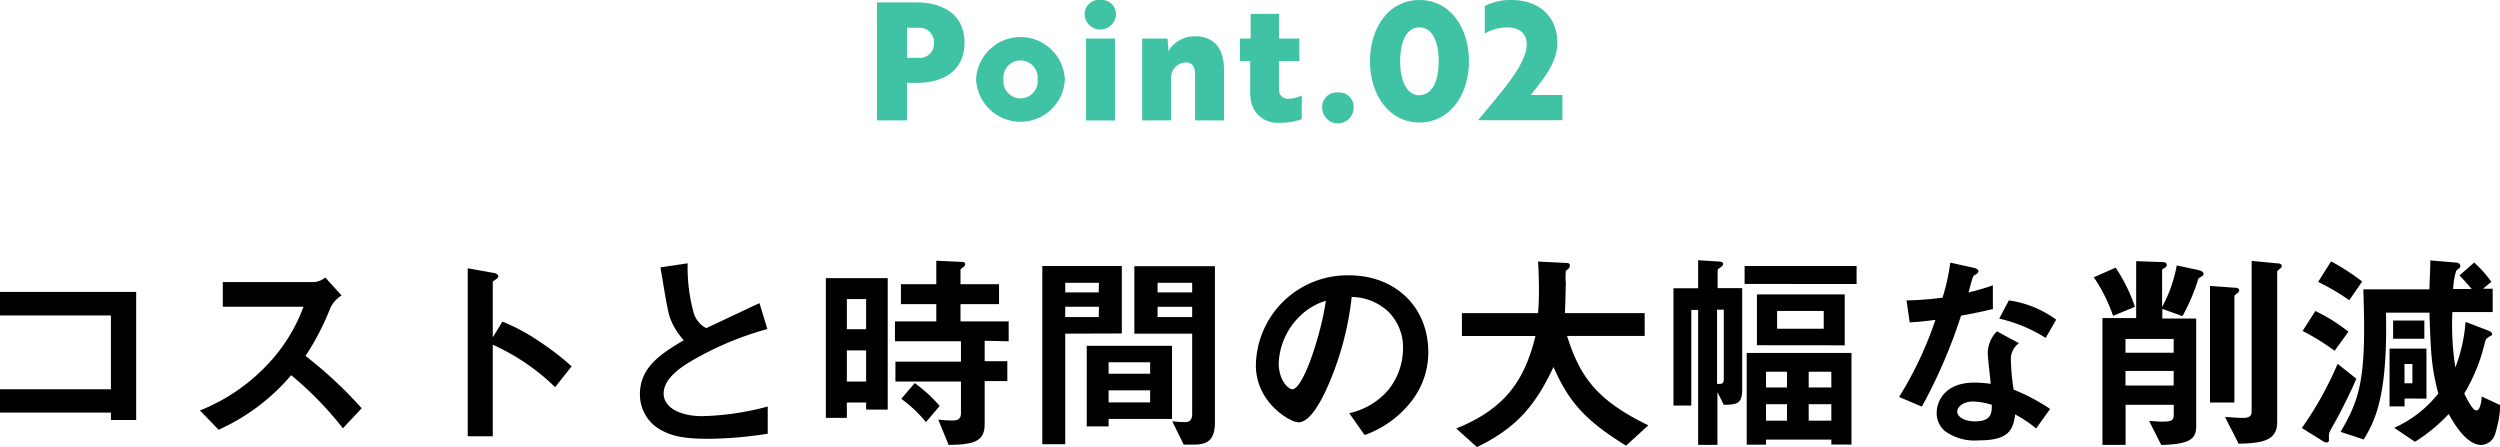 <svg xmlns="http://www.w3.org/2000/svg" viewBox="0 0 259.4 46.39"><defs><style>.cls-1{fill:#3fc3a4;}</style></defs><title>ser_point_02</title><g id="Layer_2" data-name="Layer 2"><g id="Layer_1-2" data-name="Layer 1"><path class="cls-1" d="M94.11,8.6v3.89H91V.25h4.08c2.94,0,5,1.4,5,4.17s-2,4.18-5,4.18Zm0-5.73V6h1.12a1.48,1.48,0,0,0,1.68-1.56,1.5,1.5,0,0,0-1.7-1.55Z"/><path class="cls-1" d="M110.49,8.24a4.61,4.61,0,0,1-9.21,0,4.61,4.61,0,0,1,9.21,0Zm-2.83,0a1.78,1.78,0,1,0-3.54,0,1.78,1.78,0,1,0,3.54,0Z"/><path class="cls-1" d="M114.17,0a1.48,1.48,0,0,1,1.62,1.56,1.63,1.63,0,0,1-3.25,0A1.48,1.48,0,0,1,114.17,0Zm1.52,4v8.5h-3V4Z"/><path class="cls-1" d="M121.14,4l.08.87a1,1,0,0,1-.07.55h0A3.25,3.25,0,0,1,124,3.76c1.82,0,3,1.12,3,3.43v5.3h-3V7.65c0-.66-.28-1.17-.92-1.17a1.59,1.59,0,0,0-1.57,1.75v4.26h-3V4Z"/><path class="cls-1" d="M129.77,4V1.44h2.94V4h2.11V6.34h-2.11V9.25a.92.92,0,0,0,1,1,3.43,3.43,0,0,0,1.36-.34v2.45a6,6,0,0,1-2.28.37,2.75,2.75,0,0,1-3-2.33,6.21,6.21,0,0,1-.07-.9V6.34h-1.06V4Z"/><path class="cls-1" d="M138.82,9.6a1.49,1.49,0,0,1,1.63,1.57,1.63,1.63,0,0,1-3.26,0A1.49,1.49,0,0,1,138.82,9.6Z"/><path class="cls-1" d="M147.28,0c3.17,0,5.14,2.84,5.14,6.35s-2,6.36-5.14,6.36-5.13-2.84-5.13-6.36S144.12,0,147.28,0Zm0,9.87c1.3,0,2-1.43,2-3.52s-.69-3.51-2-3.51-2,1.42-2,3.51S146,9.89,147.28,9.89Z"/><path class="cls-1" d="M154.06.63A5.68,5.68,0,0,1,156.81,0c3,0,4.78,1.82,4.78,4.42,0,2.1-1.45,3.77-2.76,5.44h3.29v2.61h-8.76c2.11-2.56,4.25-4.91,4.86-6.86a2.69,2.69,0,0,0,.17-1.28c-.08-.93-.83-1.49-2-1.49a4.71,4.71,0,0,0-2.33.64Z"/><path d="M11.51,43.58v-.77H0V40.39H11.51V32.73H0V30.29H14.13V43.58Z"/><path d="M35.58,44.44a35.43,35.43,0,0,0-5.37-5.51,21.28,21.28,0,0,1-7.53,5.66l-1.93-2a19.57,19.57,0,0,0,7-4.76,17.45,17.45,0,0,0,3.74-6H23.12V29.27h9.49a2.13,2.13,0,0,0,1.14-.48l1.69,1.87A3,3,0,0,0,34.26,32a26.68,26.68,0,0,1-2.56,4.93,44.12,44.12,0,0,1,5.83,5.43Z"/><path d="M57.6,40.17a22.4,22.4,0,0,0-6.47-4.4v9.5h-2.6V27.84l2.64.47c.07,0,.53.08.53.35s-.57.48-.57.59V35l1-1.63a19.78,19.78,0,0,1,3.74,2,27.56,27.56,0,0,1,3.44,2.64Z"/><path d="M73.48,45.53c-2.6,0-3.74-.3-4.84-.88a4.18,4.18,0,0,1-2.24-3.76c0-2.75,2.13-4.16,4.55-5.59a6.93,6.93,0,0,1-1.3-2c-.31-.72-.42-1.36-1.12-5.56l2.82-.42A17.82,17.82,0,0,0,72,32.55a2.68,2.68,0,0,0,1.28,1.5l5.52-2.6.82,2.69a32.77,32.77,0,0,0-8.14,3.47c-1,.62-2.62,1.74-2.62,3.22s1.74,2.35,4,2.35a28.65,28.65,0,0,0,6.8-1V45A40.79,40.79,0,0,1,73.48,45.53Z"/><path d="M89.87,42.5v-.73h-2v1.59H85.69V28.86h6.42V42.5Zm0-11.47h-2v3.13h2Zm0,5.33h-2v3.23h2Zm12.3-1v2.12h2.35v2.06h-2.35V44c0,1.74-1,2.14-3.74,2.16l-1.08-2.62a13.27,13.27,0,0,0,1.45.09c.49,0,.91-.09.91-.77V39.59h-6.8V37.53h6.8V35.41H92.86V33.35h4.29V31.56H93.48V29.49h3.67V27.05l2.71.13c.15,0,.29.07.29.25a.41.41,0,0,1-.22.3c-.22.18-.27.18-.27.29v1.47h4v2.07h-4v1.79h5v2.06ZM96.08,43.8a14.11,14.11,0,0,0-2.56-2.42l1.39-1.63a15,15,0,0,1,2.59,2.37Z"/><path d="M110.53,34.62V46.09h-2.38V27.6h8.25v7Zm3.5-5.28h-3.5v1H114Zm0,2.49h-3.5V32.9H114Zm1,11.64v.77h-2.27V35.88h8.85v7.59Zm4.31-5.88h-4.31v1.19h4.31Zm0,2.91h-4.31v1.25h4.31Zm4.54,5.63h-1.06l-1.19-2.42a12.44,12.44,0,0,0,1.28.09c.39,0,.79-.09.79-.86V34.62h-6v-7h8.36V43.53C126.11,45.47,125.51,46.13,123.91,46.13Zm-.18-16.79h-3.59v1h3.59Zm0,2.49h-3.59V32.9h3.59Z"/><path d="M146.72,41.27a10.66,10.66,0,0,1-5.13,3.87L140,42.87a7.41,7.41,0,0,0,4-2.35,6.9,6.9,0,0,0,1.58-4.38,5.2,5.2,0,0,0-1.58-3.85,5.68,5.68,0,0,0-3.75-1.48,31.47,31.47,0,0,1-2.72,9.8c-.66,1.36-1.68,3.21-2.82,3.21-.79,0-4.4-2-4.4-5.92a9.49,9.49,0,0,1,9.7-9.33c4.58,0,8.19,3.1,8.19,8A8.25,8.25,0,0,1,146.72,41.27ZM134.88,32.8a7.2,7.2,0,0,0-2.2,4.88c0,1.78,1,2.71,1.41,2.71,1.14,0,3-5.75,3.48-9.18A6.48,6.48,0,0,0,134.88,32.8Z"/><path d="M168.72,46.24c-4.42-2.71-6-4.71-7.53-8.16-2,4.29-4.11,6.44-7.94,8.31l-2.15-1.93c5.08-2.05,7.1-5,8.22-9.6h-7.63V32.49h7.9c.09-1,.09-2.09.09-2.42,0-1.28-.05-2.23-.09-2.93l2.92.15c.16,0,.38,0,.38.27s-.22.37-.42.55a7.69,7.69,0,0,0,0,1.27c0,.2-.05,2.07-.09,3.11h8.27v2.37h-8.05c1.34,4.23,3.06,6.67,8.43,9.27Z"/><path d="M178.86,42l-.66-1.32v5.48h-2v-14h-.71v9.92h-1.85V29.91h2.56V27l2.06.13c.4,0,.53.11.53.26s-.15.27-.28.36-.29.17-.29.35v1.8h2.55V40.47C180.75,41.82,180.31,42,178.86,42Zm0-9.87h-.7v7.7a2.11,2.11,0,0,0,.33,0c.37,0,.37-.35.37-.51Zm2.16-2.67V27.6h11.62v1.87Zm9,16.66v-.51h-6.78v.53h-2V36.62h10.87v9.51Zm-7.72-10.3V30.55h9.11v5.28Zm3.12,2.75h-2.18v1.63h2.18Zm0,3.37h-2.18v1.71h2.18Zm3.81-9.68h-4.84v1.85h4.84Zm.79,6.31h-2.35v1.63h2.35Zm0,3.37h-2.35v1.71h2.35Z"/><path d="M203.48,32.75a53.78,53.78,0,0,1-4.07,9.44l-2.36-1a38.25,38.25,0,0,0,3.77-8c-1,.13-1.63.2-2.67.26l-.33-2.28a31.86,31.86,0,0,0,3.74-.29,21.06,21.06,0,0,0,.8-3.63l2.39.53c.11,0,.53.13.53.37s-.37.35-.5.48-.44,1.43-.53,1.72c1.3-.33,2-.55,2.53-.75v2.47C206,32.24,205.35,32.42,203.48,32.75Zm7.79,11.71A12.38,12.38,0,0,0,209.09,43c-.2,1.77-.86,2.69-3.74,2.69a5.22,5.22,0,0,1-3.59-1,2.47,2.47,0,0,1-.81-1.87c0-1.18.86-3.12,3.89-3.12a12,12,0,0,1,1.72.13c-.05-.5-.31-2.75-.31-3.21a3.29,3.29,0,0,1,.95-2.24l2.29,1.23a2,2,0,0,0-.84,1.76,20.86,20.86,0,0,0,.29,3.06,20.23,20.23,0,0,1,3.78,2Zm-6.52-2.8c-1.14,0-1.67.62-1.67,1.06s.62,1,1.83,1c1.78,0,1.76-.93,1.76-1.72A7.46,7.46,0,0,0,204.75,41.66Zm7.51-6.6a15.54,15.54,0,0,0-4.82-2l1-1.89a10.83,10.83,0,0,1,4.91,2Z"/><path d="M219.25,32.77a16.42,16.42,0,0,0-2-4l2.27-1a17.19,17.19,0,0,1,2,4.07Zm8.85-3.85a19.75,19.75,0,0,1-1.65,3.88l-2.09-.75v1h3.52V44.17c0,1.3-.51,1.92-3.63,2L223,43.69c.53,0,.88.06,1.28.06,1.08,0,1.27-.11,1.27-.79V42h-5v4.16h-2.4V33h3.5v-5.9l2.64.09c.13,0,.53,0,.53.28s-.22.29-.48.51v3.87a14.29,14.29,0,0,0,1.52-4.31L228,28c.5.11.64.24.64.44S228.32,28.72,228.1,28.92Zm-2.56,6.25h-5V36.6h5Zm0,3.32h-5V40h5Zm6.63-8.09a1.41,1.41,0,0,0-.33.3V41.77h-2.53V29.67l2.51.18c.37,0,.52.09.52.28A.37.37,0,0,1,232.17,30.4Zm4.44-2.56c-.13.11-.33.27-.33.33V43.8c0,1.93-1.54,2.18-4,2.24l-1.41-2.77c.46,0,1.15.09,1.76.09.42,0,1,0,1-.64V27.07l2.6.25c.35,0,.53.11.53.28A.29.29,0,0,1,236.61,27.84Z"/><path d="M242.13,44.06c-.39.68-.48.86-.48,1.14,0,.07,0,.42,0,.51a.21.21,0,0,1-.22.2.8.8,0,0,1-.33-.09l-2.26-1.41a35.53,35.53,0,0,0,3.71-6.66l1.94,1.54C244.09,40.32,242.75,43,242.13,44.06Zm.11-7.66a23.31,23.31,0,0,0-3.32-2.06l1.32-2.07a17.77,17.77,0,0,1,3.43,2.15Zm1.52-5.25a23.64,23.64,0,0,0-3.23-1.9l1.34-2.13a23,23,0,0,1,3.23,2.09Zm15.18,13.72a1.6,1.6,0,0,1-1.47,1.3c-1.59,0-2.88-2.31-3.39-3.21a17.75,17.75,0,0,1-3.5,2.88l-2.16-1.45A12.06,12.06,0,0,0,253,40.83c-.66-2.45-.79-4-.92-8.39h-4.51c.18,8.67-1.12,11.18-2.31,13.16l-2.4-.79c1.63-2.82,2.44-4.67,2.44-10.69,0-.93,0-1.39-.08-4.1h6.86c0-.64.09-2.07.09-3l2.6.22c.13,0,.5.05.5.33a.38.38,0,0,1,0,.16c-.05.06-.35.3-.42.37a7.81,7.81,0,0,0-.31,1.89h1.92c-.6-.72-.82-.94-1.26-1.41l1.52-1.34a11.88,11.88,0,0,1,1.78,2l-.86.72h1v2.42h-4.18a28.48,28.48,0,0,0,.31,5.75,17,17,0,0,0,1.06-4.73l2.35.9s.4.13.4.35a.19.19,0,0,1-.11.18c-.31.17-.51.26-.62.63a18.41,18.41,0,0,1-2.16,5.37c.16.31.82,1.76,1.26,1.76s.55-1.19.55-1.45l1.93.9A11.17,11.17,0,0,1,258.94,44.87Zm-9.44-3.52v.82h-1.56v-6h3.83v5.19Zm-1.19-6.2V33.26h3.24v1.89Zm2,2.62h-.82v2h.82Z"/></g></g></svg>